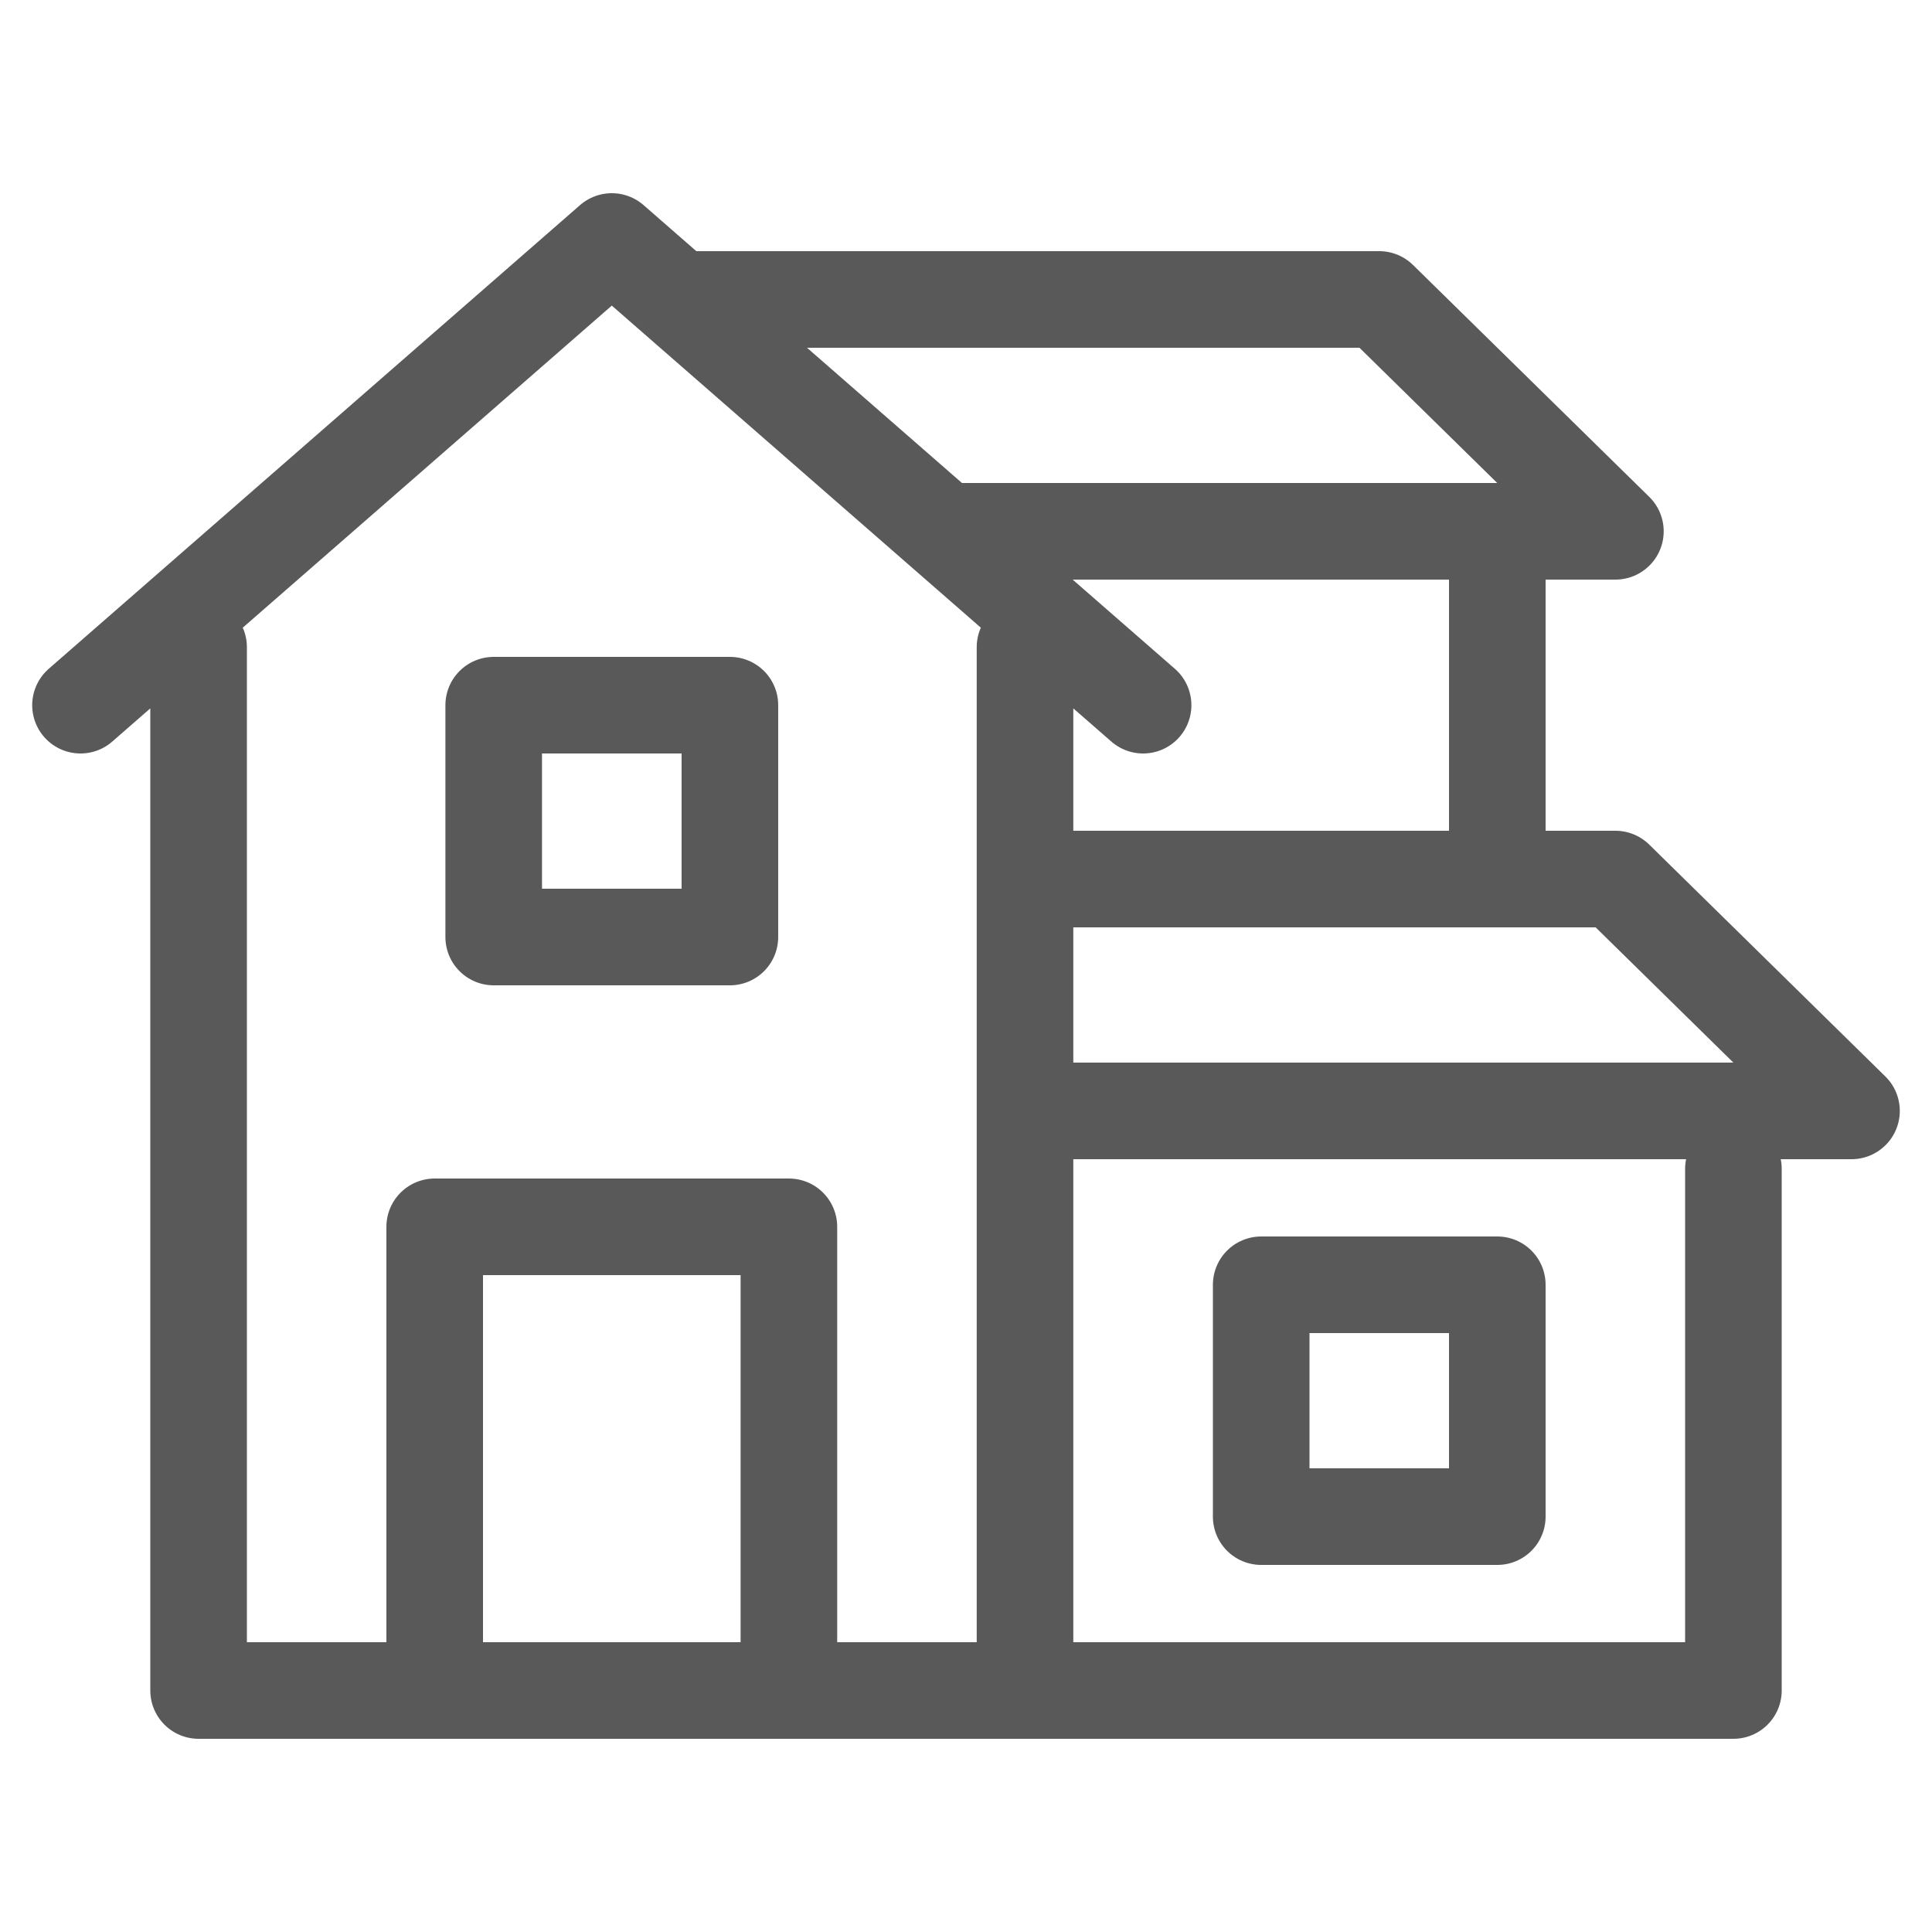 <svg width="24" height="24" viewBox="0 0 24 24" fill="none" xmlns="http://www.w3.org/2000/svg">
<path d="M21.533 14.52V21H12.733M2.467 8.04V21H5.4M1 8.76L7.6 3L8.425 3.72M14.2 8.76L11.725 6.6M12.733 8.04V10.92M12.733 21V13.8M12.733 21H9.8M12.733 10.92V13.8M12.733 10.92H18.6M12.733 13.8H23L20.067 10.92H18.6M18.6 10.92V6.6M11.725 6.6H20.067L17.133 3.72H8.425M11.725 6.6L8.425 3.72M5.4 21V15.24H9.8V21M5.4 21H9.8M6.133 11.64V8.76H9.067V11.64H6.133ZM15.667 15.96V18.84H18.6V15.96H15.667Z" stroke="#595959" stroke-width="1.2" stroke-linecap="round" stroke-linejoin="round"/>
</svg>

